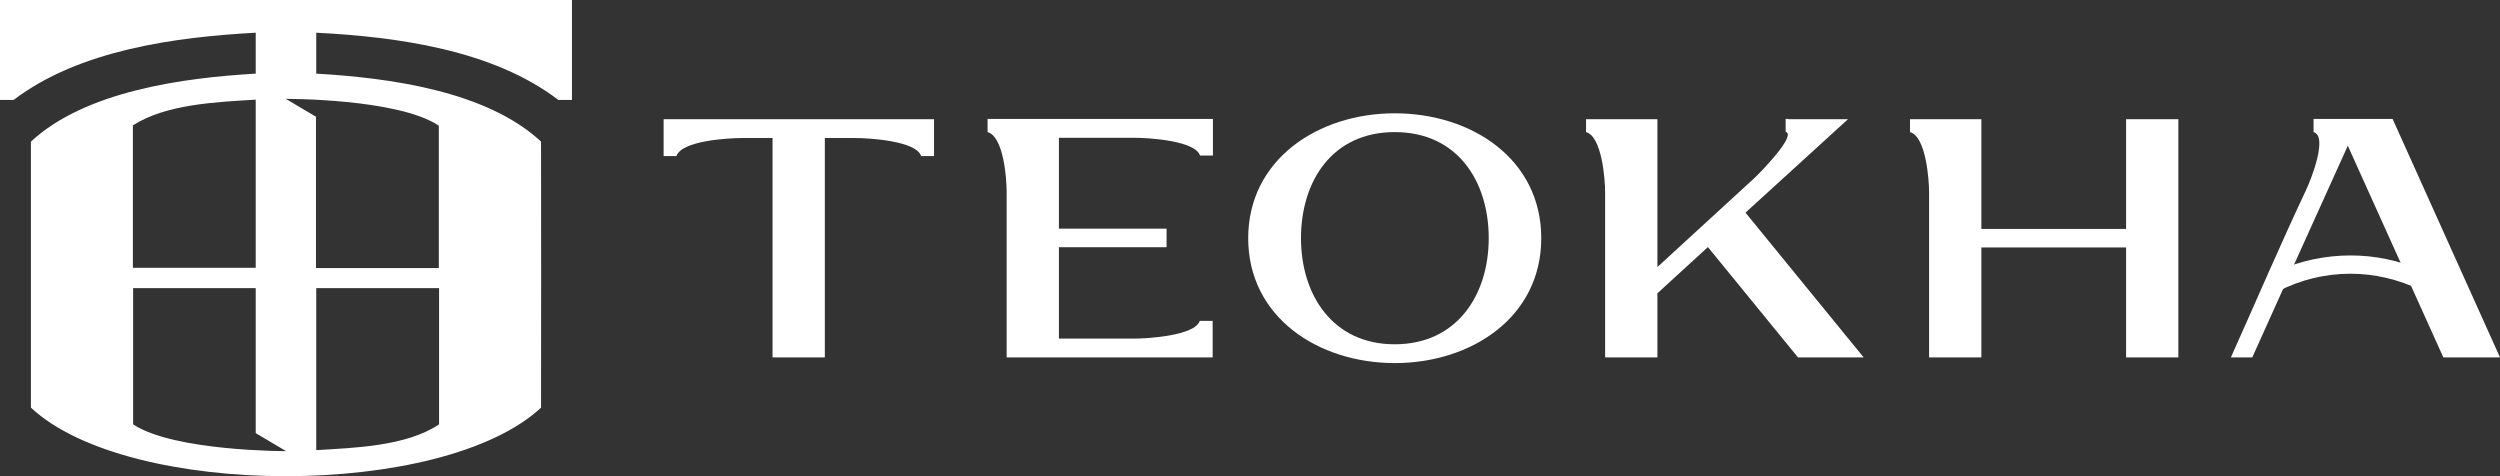 <?xml version="1.0" encoding="UTF-8"?> <svg xmlns="http://www.w3.org/2000/svg" width="147" height="28" viewBox="0 0 147 28" fill="none"><rect x="0" y="0" width="147" height="28" fill="#333333" stroke="none"/><path d="M132.448 21.016H131.176C132.63 17.776 134.053 14.445 135.568 11.235C135.931 10.478 136.885 7.995 136.037 7.767V6.995H140.686L147 21.016H143.669C141.791 16.867 139.929 12.719 138.051 8.57C136.173 12.719 134.296 16.867 132.433 21.016H132.448Z" fill="white"></path><path d="M116.504 21.016H113.43V11.295C113.43 10.569 113.248 8.025 112.309 7.767V7.01H116.504C116.504 11.674 116.504 16.353 116.504 21.016Z" fill="white"></path><path d="M128.087 7.01V21.016H125.014C125.014 16.353 125.014 11.674 125.014 7.01H128.087Z" fill="white"></path><path d="M105.162 7.01H108.66C104.92 10.417 101.18 13.824 97.455 17.246V21.016H94.381V11.295C94.381 10.569 94.199 8.025 93.26 7.767V7.01H97.455V15.701L103.118 10.508C103.542 10.114 105.662 7.934 104.996 7.752V6.995H105.162V7.01Z" fill="white"></path><path d="M82.01 7.767C78.315 7.767 76.498 10.675 76.498 14.006C76.498 17.322 78.346 20.244 82.01 20.244C85.674 20.244 87.537 17.337 87.537 14.006C87.537 10.644 85.689 7.767 82.01 7.767ZM90.626 14.006C90.626 18.654 86.522 21.349 82.01 21.349C77.498 21.349 73.394 18.639 73.394 14.006C73.394 9.372 77.513 6.662 82.01 6.662C86.537 6.662 90.626 9.357 90.626 14.006Z" fill="white"></path><path d="M62.249 19.911H66.671C67.458 19.911 70.26 19.744 70.547 18.866H71.304V21.016H59.191V11.295C59.191 10.402 58.994 8.025 58.07 7.767V6.995H71.32V9.145H70.562C70.275 8.267 67.534 8.101 66.686 8.101H62.264V19.926L62.249 19.911Z" fill="white"></path><path d="M39.021 7.01H54.921V9.176H54.163C53.876 8.282 51.105 8.116 50.287 8.116H48.5V21.016H45.426V8.116H43.655C42.837 8.116 40.066 8.267 39.778 9.176H39.021V7.01Z" fill="white"></path><path d="M128.012 13.461H115.762V14.551H128.012V13.461Z" fill="white"></path><path d="M68.594 13.445H60.781V14.536H68.594V13.445Z" fill="white"></path><path d="M133.932 15.929C135.28 15.323 136.749 15.02 138.218 15.02C139.626 15.02 141.034 15.308 142.336 15.868V17.064C141.049 16.428 139.626 16.095 138.218 16.095C136.734 16.095 135.265 16.443 133.932 17.14V15.929Z" fill="white"></path><path fill-rule="evenodd" clip-rule="evenodd" d="M102.452 12.28L99.999 14.006L105.722 21.016H109.584L102.452 12.28Z" fill="white"></path><path fill-rule="evenodd" clip-rule="evenodd" d="M33.631 0H0C0 1.953 0 3.922 0 5.875H0.803C4.664 2.937 10.312 2.18 15.036 1.923V4.33C10.812 4.573 5.027 5.345 1.817 8.328V23.969C7.571 29.344 26.044 29.344 31.814 23.969C31.814 18.76 31.829 13.536 31.814 8.328C28.604 5.33 22.819 4.573 18.595 4.33V1.923C23.319 2.165 28.967 2.922 32.828 5.875H33.631V0ZM7.813 15.747V7.374C9.752 6.117 12.78 5.996 15.036 5.86V15.747H7.813ZM15.036 16.943V25.468L16.823 26.527C16.823 26.527 10.236 26.543 7.828 24.953V16.943H15.051H15.036ZM25.817 16.943V24.953C23.894 26.24 20.866 26.331 18.595 26.467V16.943H25.817ZM18.595 6.874L16.808 5.814C16.808 5.814 23.395 5.784 25.802 7.389V15.762H18.579V6.889L18.595 6.874Z" fill="white"></path></svg> 